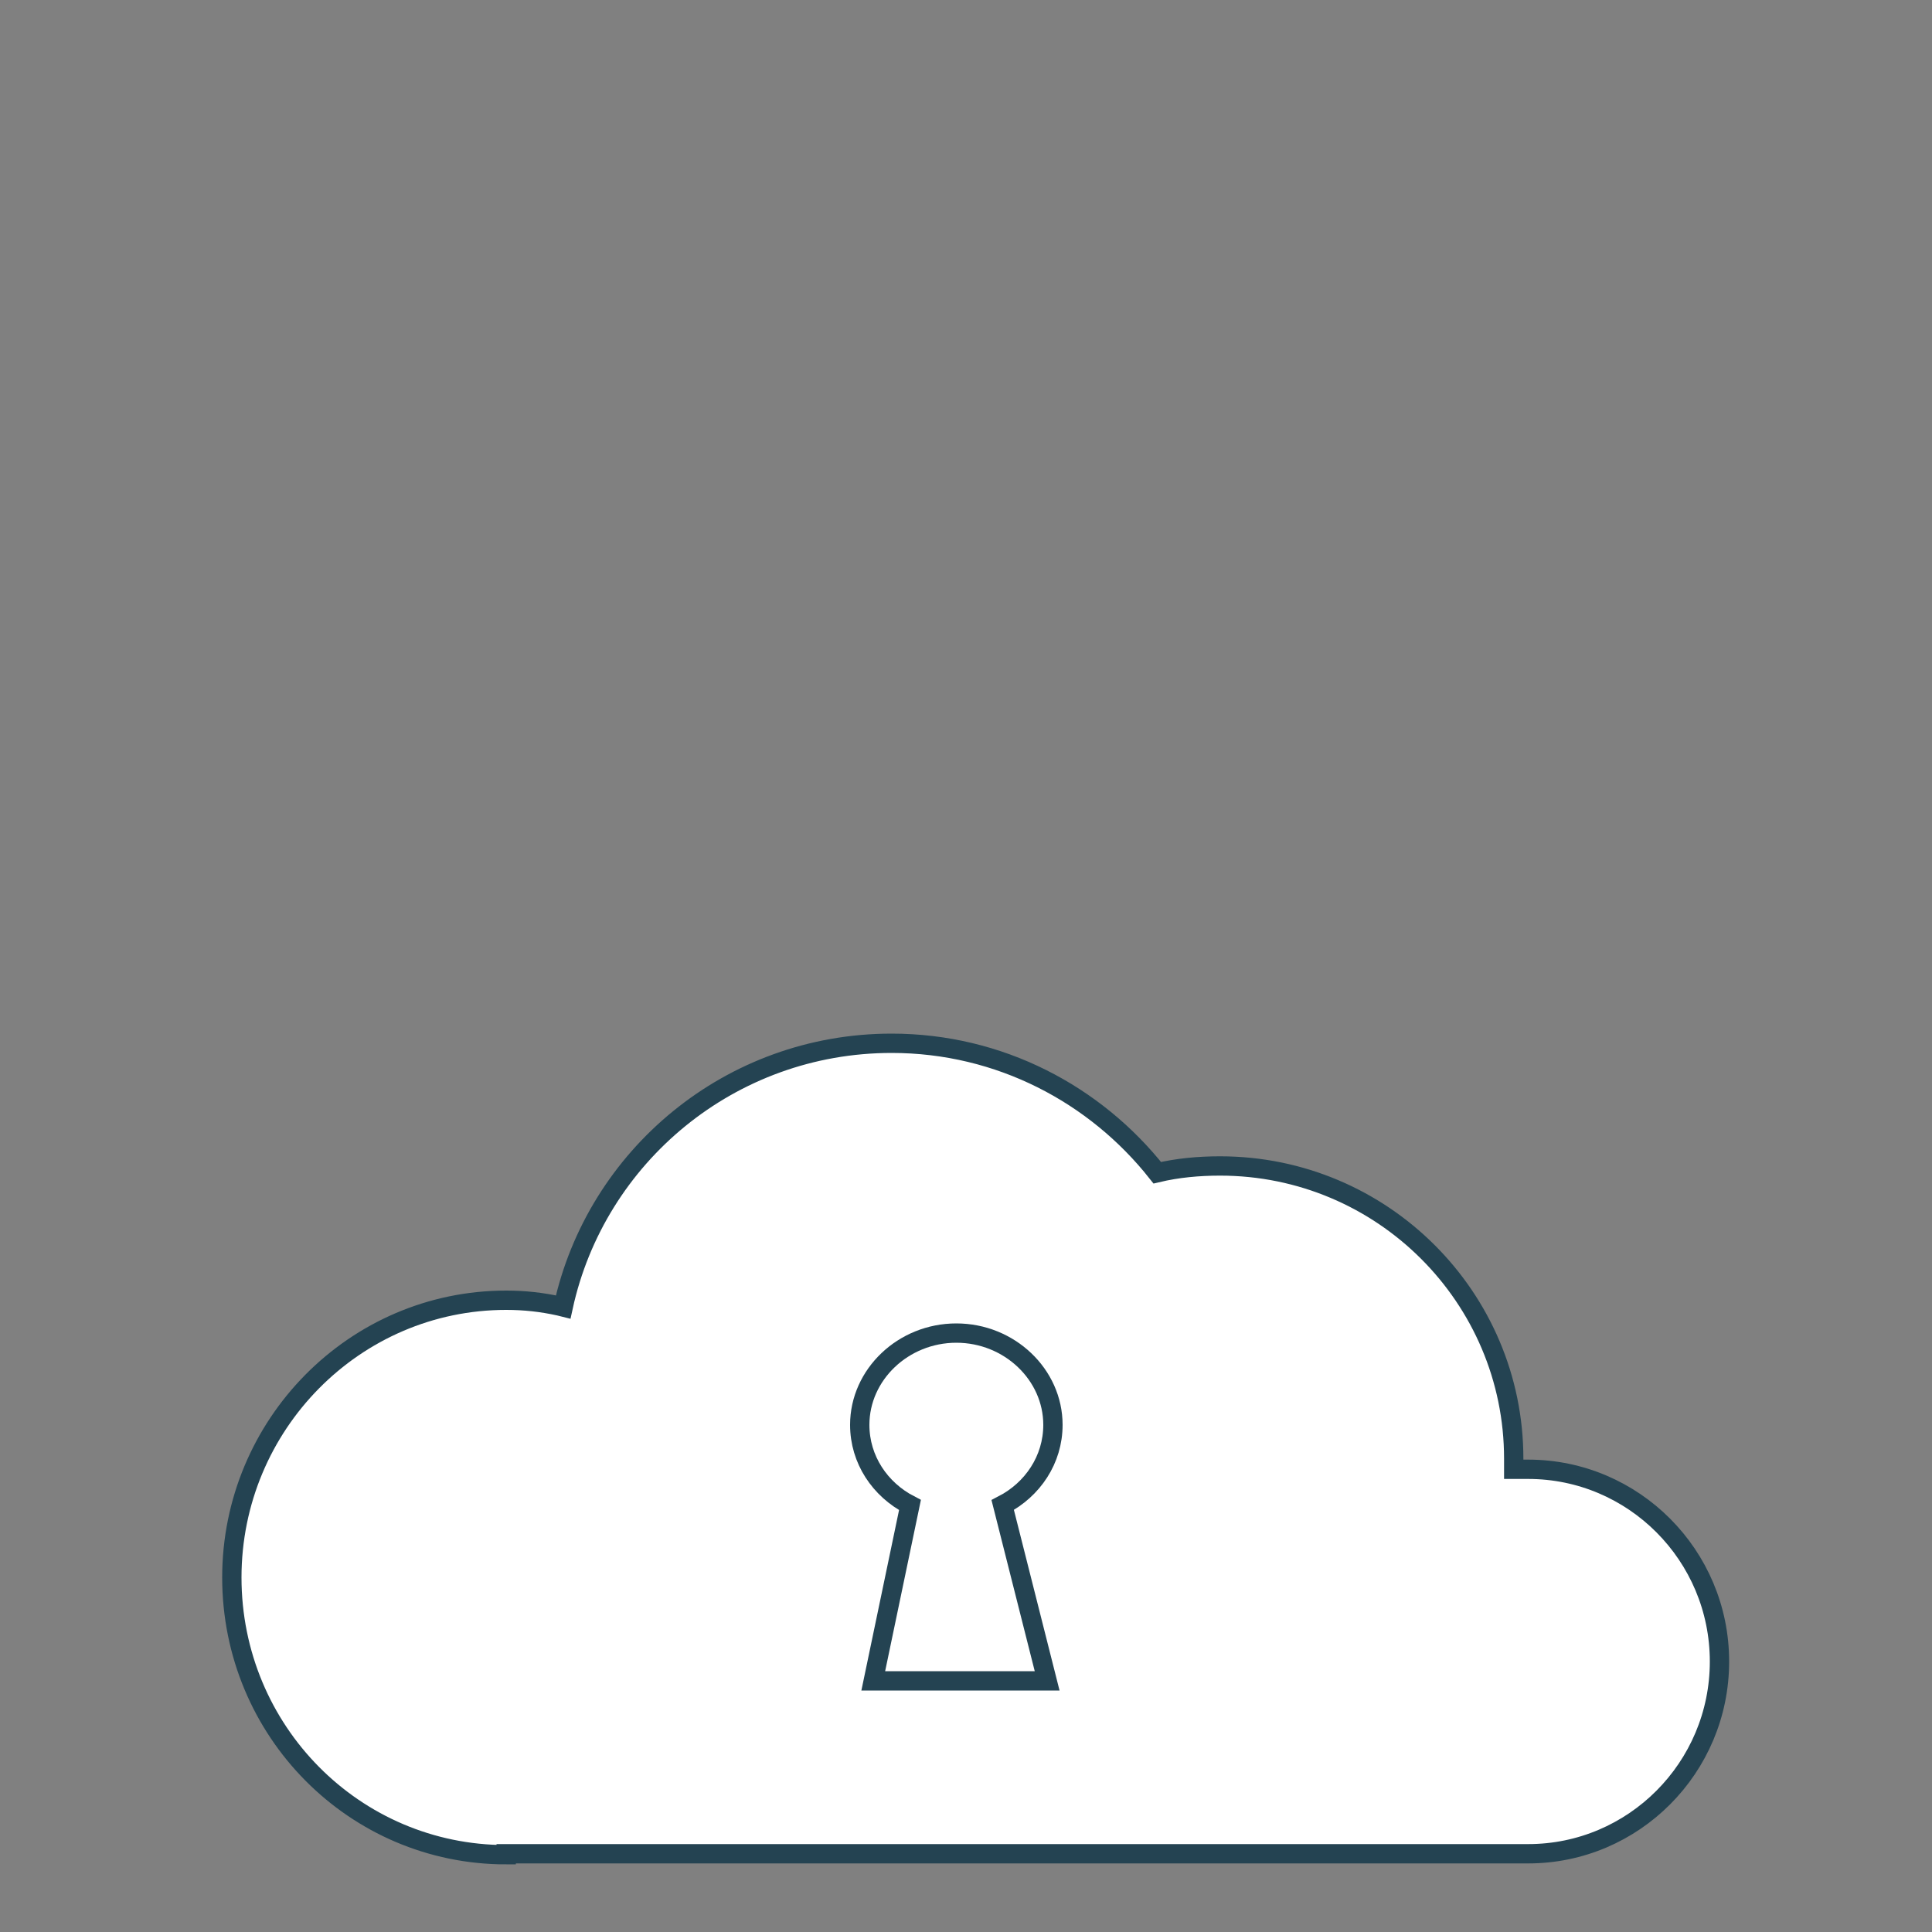 <?xml version="1.0" encoding="utf-8"?>
<!-- Generator: Adobe Illustrator 23.0.0, SVG Export Plug-In . SVG Version: 6.00 Build 0)  -->
<svg version="1.1" id="Layer_1" xmlns="http://www.w3.org/2000/svg" xmlns:xlink="http://www.w3.org/1999/xlink" x="0px" y="0px"
	 viewBox="0 0 200 200" style="enable-background:new 0 0 200 200;" xml:space="preserve">
<rect x="0" y="0" width="200" height="200" fill="#808080" stroke="none"/>
<style type="text/css">
	.st0{fill-rule:evenodd;clip-rule:evenodd;fill:#FFFFFF;}
	.st1{fill:none;stroke:#244352;stroke-width:2;}
</style>
<title>icons/cloud</title>
<desc>Created with Sketch.</desc>
<g>
	<g id="Group-12" transform="translate(24, 108)">
		<path id="Fill-4" class="st0" d="M28.4,84C12.7,84,0,71.2,0,55.3c0-15.8,12.7-28.7,28.4-28.7c1.9,0,3.7,0.2,5.5,0.6l0.4,0.1
			C37.7,11.7,51.6,0,68.3,0c11.2,0,21.1,5.3,27.5,13.4c2.1-0.5,4.3-0.7,6.5-0.7c16.8,0,30.4,13.6,30.4,30.3c0,0.4,0,0.7,0,1.1l1.5,0
			c10.9,0,19.8,8.9,19.8,19.9c0,11-8.9,19.9-19.8,19.9H28.4z"/>
		<path id="Stroke-6" class="st1" d="M28.4,84C12.7,84,0,71.2,0,55.3c0-15.8,12.7-28.7,28.4-28.7c1.9,0,3.7,0.2,5.5,0.6l0.4,0.1
			C37.7,11.7,51.6,0,68.3,0c11.2,0,21.1,5.3,27.5,13.4c2.1-0.5,4.3-0.7,6.5-0.7c16.8,0,30.4,13.6,30.4,30.3c0,0.4,0,0.7,0,1.1l1.5,0
			c10.9,0,19.8,8.9,19.8,19.9c0,11-8.9,19.9-19.8,19.9H28.4z"/>
		<path id="Stroke-10" class="st1" d="M79.8,47.8c3.1-1.6,5.2-4.7,5.2-8.3c0-5.2-4.5-9.5-10-9.5s-10,4.3-10,9.5
			c0,3.6,2.1,6.7,5.2,8.3L66.4,66h18L79.8,47.8z"/>
	</g>
</g>
</svg>
